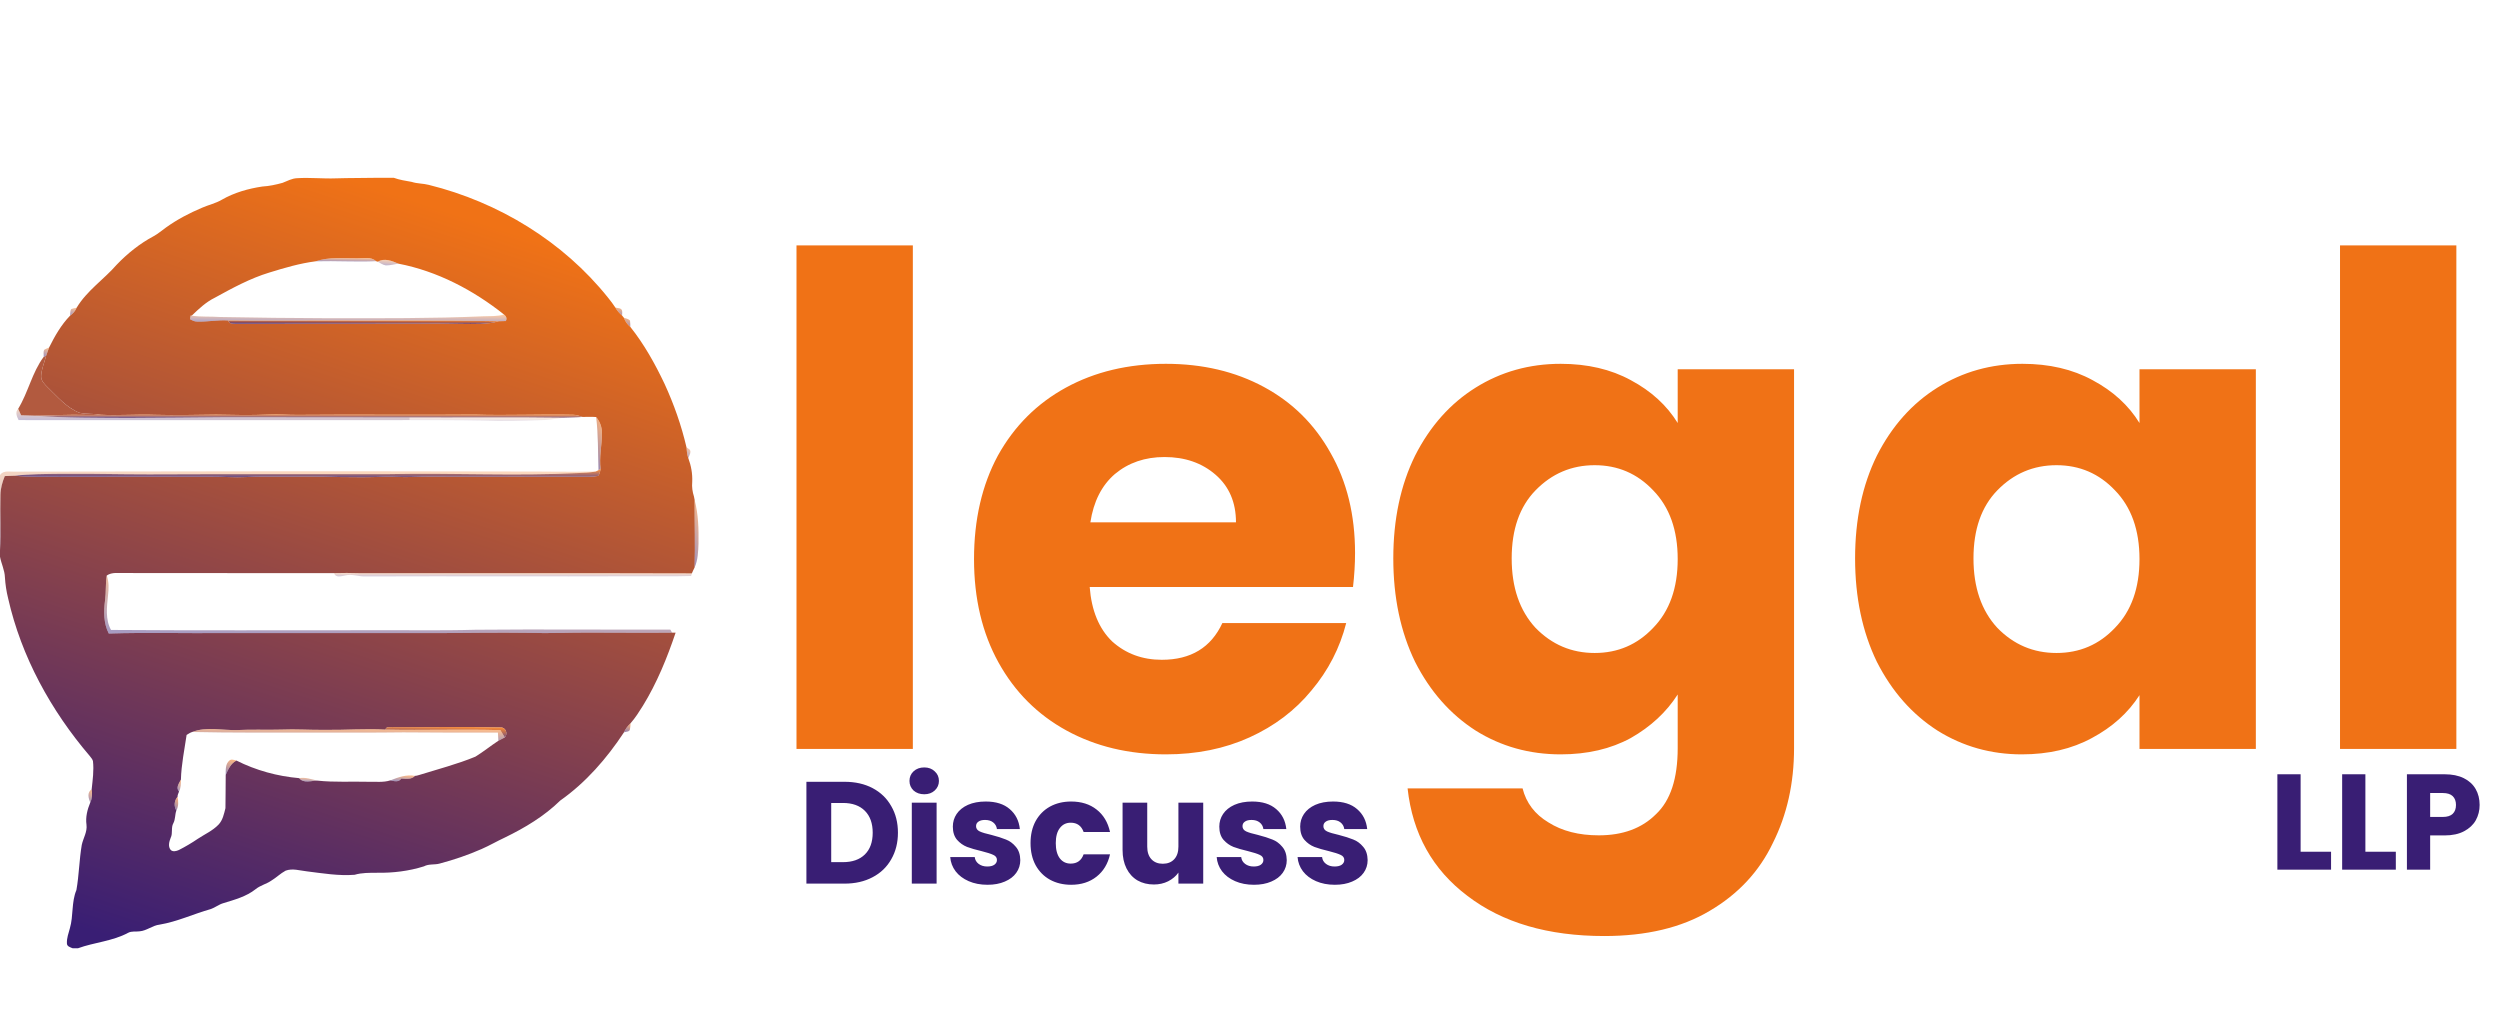 <?xml version="1.0" encoding="UTF-8"?> <svg xmlns="http://www.w3.org/2000/svg" width="464" height="189" viewBox="0 0 464 189" fill="none"><path opacity="0.45" d="M13.229 57.359C13.549 57.233 13.89 57.18 14.226 57.113C13.978 57.722 13.542 58.209 13.009 58.587C13.065 58.181 12.981 57.711 13.229 57.359Z" fill="url(#paint0_linear_593_1323)"></path><path opacity="0.5" d="M114.21 57.081C114.613 57.213 115.218 57.111 115.429 57.57C115.536 57.889 115.464 58.232 115.459 58.562C114.968 58.135 114.53 57.648 114.21 57.081Z" fill="url(#paint1_linear_593_1323)"></path><path opacity="0.52" d="M115.791 58.974C116.171 59.129 116.667 59.16 116.931 59.512C116.996 59.894 116.98 60.284 116.987 60.671C116.442 60.219 116.032 59.642 115.791 58.974Z" fill="url(#paint2_linear_593_1323)"></path><path opacity="0.96" d="M8.11 66.231C8.221 66.184 8.443 66.094 8.555 66.048C8.244 67.311 7.674 68.53 7.635 69.846C7.621 70.704 8.297 71.325 8.851 71.89C10.668 73.626 12.353 75.68 14.759 76.614C16.02 76.897 17.336 76.721 18.606 76.975C17.733 76.999 16.859 77.036 15.985 77.008C12.801 76.922 9.616 77.098 6.434 77.147C5.595 77.128 4.758 77.101 3.919 77.077C3.727 76.681 3.542 76.28 3.372 75.874C5.245 72.813 5.947 69.137 8.11 66.231Z" fill="#AF5438"></path><path opacity="0.54" d="M110.643 77.404C111.385 78.252 111.753 79.372 111.721 80.498C111.709 82.679 111.181 84.846 111.473 87.032C111.375 87.09 111.183 87.206 111.086 87.261C110.958 83.975 111.051 80.674 110.643 77.404Z" fill="url(#paint3_linear_593_1323)"></path><path opacity="0.4" d="M127.407 83.001C127.627 83.145 127.838 83.305 128.039 83.476C128.322 83.991 127.919 84.533 127.743 85.013C127.511 84.366 127.465 83.678 127.407 83.001Z" fill="url(#paint4_linear_593_1323)"></path><path opacity="0.57" d="M115.812 135.918C116.101 135.279 116.516 134.711 117.031 134.233C117.005 134.6 117.005 134.975 116.922 135.337C116.868 135.874 116.185 135.768 115.812 135.918Z" fill="url(#paint5_linear_593_1323)"></path><path opacity="0.49" d="M16.747 148.962C16.418 148.144 16.113 147.076 17.014 146.498C17.123 147.333 17.125 148.19 16.747 148.962Z" fill="url(#paint6_linear_593_1323)"></path><path d="M69.878 33H73.092C74.165 33.399 75.294 33.552 76.413 33.76C77.445 34.101 78.548 34.038 79.593 34.316C92.526 37.515 104.524 44.818 112.863 55.259C113.334 55.85 113.8 56.446 114.21 57.081C114.53 57.648 114.968 58.135 115.459 58.562C115.575 58.694 115.684 58.833 115.791 58.974C116.032 59.642 116.442 60.219 116.987 60.671C119.557 63.888 121.571 67.517 123.335 71.228C125.073 75.005 126.466 78.95 127.407 83.001C127.465 83.678 127.511 84.366 127.743 85.013C128.276 86.431 128.549 87.943 128.475 89.461C128.387 90.379 128.522 91.292 128.802 92.168C128.83 92.311 128.888 92.603 128.916 92.747C128.902 96.94 129.036 101.135 128.918 105.327C128.751 105.691 128.552 106.044 128.408 106.419C107.853 106.349 87.297 106.419 66.744 106.384C65.166 106.336 63.585 106.319 62.007 106.373C49.063 106.352 36.118 106.389 23.174 106.354C22.05 106.394 20.806 106.136 19.814 106.815C19.563 108.322 19.709 109.863 19.501 111.379C19.244 113.46 19.197 115.669 20.189 117.581C27.365 117.358 34.542 117.569 41.718 117.493C55.008 117.514 68.297 117.511 81.584 117.502C87.147 117.453 92.709 117.384 98.274 117.458C101.98 117.581 105.688 117.386 109.396 117.409C114.507 117.409 119.619 117.47 124.732 117.416C124.899 117.419 125.228 117.423 125.393 117.426C123.812 122.126 121.923 126.761 119.318 130.996C118.616 132.113 117.911 133.244 117.031 134.233C116.516 134.711 116.101 135.279 115.811 135.918C112.622 140.755 108.747 145.228 103.987 148.577C101.02 151.481 97.425 153.639 93.708 155.442C92.248 156.121 90.853 156.937 89.374 157.584C86.864 158.689 84.259 159.57 81.612 160.275C80.65 160.548 79.589 160.302 78.683 160.794C75.88 161.679 72.923 162.034 69.989 161.985C68.587 161.994 67.166 161.962 65.808 162.361C62.841 162.59 59.886 162.085 56.952 161.723C55.652 161.582 54.287 161.118 53.007 161.596C52.034 162.122 51.241 162.921 50.291 163.489C49.387 164.092 48.289 164.338 47.44 165.033C45.709 166.409 43.535 166.987 41.461 167.624C40.615 167.863 39.926 168.451 39.097 168.729C35.924 169.624 32.906 171.059 29.634 171.608C28.303 171.756 27.242 172.744 25.905 172.855C25.202 172.948 24.444 172.781 23.791 173.124C20.894 174.695 17.526 174.885 14.465 176H13.493C13.055 175.824 12.399 175.655 12.418 175.064C12.379 174.109 12.722 173.2 12.967 172.294C13.649 169.972 13.234 167.452 14.182 165.193C14.675 162.425 14.701 159.586 15.176 156.814C15.443 155.558 16.224 154.397 16.052 153.067C15.855 151.653 16.21 150.26 16.747 148.962C17.125 148.19 17.123 147.333 17.014 146.498C17.197 144.758 17.454 143.003 17.253 141.251C17.151 140.89 16.887 140.607 16.664 140.317C9.468 131.897 3.954 121.892 1.506 111.043C1.191 109.766 0.992 108.466 0.913 107.151C0.869 105.826 0.243 104.625 0 103.337V102.178C0.181 98.745 -0.002 95.308 0.083 91.873C0.095 90.657 0.433 89.477 0.892 88.358C1.502 88.334 2.114 88.309 2.723 88.29C5.44 88.575 8.172 88.418 10.895 88.476C20.319 88.436 29.743 88.464 39.166 88.471C41.336 88.453 43.503 88.659 45.672 88.541C47.674 88.429 49.679 88.448 51.684 88.457C55.466 88.48 59.251 88.385 63.031 88.536C65.754 88.585 68.48 88.591 71.201 88.49C72.944 88.42 74.687 88.608 76.43 88.527C79.153 88.408 81.879 88.471 84.604 88.471C92.327 88.432 100.049 88.483 107.769 88.478C108.826 88.457 109.899 88.552 110.942 88.339C111.35 88.042 111.371 87.484 111.473 87.032C111.181 84.846 111.709 82.679 111.721 80.498C111.753 79.372 111.385 78.252 110.643 77.404C109.806 77.332 108.97 77.386 108.133 77.383C107.565 77.191 106.99 76.992 106.388 76.98C100.281 76.846 94.174 77.14 88.069 76.945C77.176 77.045 66.285 76.897 55.392 76.999C53.54 77.029 51.689 76.841 49.837 76.943C46.592 77.089 43.345 77.019 40.1 76.952C36.311 76.999 32.522 77.089 28.734 76.989C25.358 76.867 21.981 77.156 18.606 76.975C17.336 76.721 16.02 76.897 14.759 76.614C12.353 75.68 10.668 73.626 8.851 71.89C8.297 71.325 7.62 70.704 7.634 69.846C7.674 68.53 8.244 67.311 8.555 66.048C8.754 65.538 8.918 65.016 9.108 64.502C10.163 62.39 11.352 60.288 13.009 58.587C13.542 58.209 13.978 57.722 14.226 57.113C16.124 53.94 19.285 51.861 21.675 49.11C23.67 47.036 25.944 45.209 28.489 43.851C29.319 43.409 30.021 42.776 30.788 42.24C32.869 40.739 35.159 39.545 37.521 38.548C38.724 38.022 40.031 37.744 41.166 37.072C43.472 35.746 46.078 35.007 48.697 34.618C49.969 34.55 51.216 34.272 52.442 33.936C53.33 33.591 54.185 33.102 55.163 33.072C57.557 32.921 59.953 33.192 62.347 33.102C64.858 33.021 67.37 33.053 69.878 33ZM58.605 48.496C55.663 48.867 52.81 49.715 49.985 50.586C46.414 51.671 43.123 53.472 39.866 55.259C38.23 56.063 36.886 57.331 35.585 58.587L35.398 58.538C35.361 58.772 35.314 59.004 35.261 59.236C35.678 59.468 36.116 59.7 36.608 59.688C38.529 59.755 40.436 59.34 42.36 59.484C42.501 60.172 43.259 60.059 43.795 60.082C56.391 60.061 68.985 60.096 81.582 60.052C84.136 60.059 86.688 60.182 89.242 60.105C90.345 60.038 91.467 59.98 92.524 59.625C92.973 59.625 93.421 59.605 93.87 59.586C94.167 59.136 93.94 58.661 93.546 58.376C87.83 53.831 81.158 50.325 73.948 48.936C72.754 48.419 71.347 47.845 70.107 48.575C70.028 48.551 69.868 48.503 69.79 48.477C68.821 47.569 67.472 47.97 66.285 47.935C63.72 47.944 61.084 47.666 58.605 48.496ZM71.551 135.42C67.787 135.211 64.025 135.517 60.259 135.464C57.555 135.496 54.852 135.293 52.15 135.415C49.443 135.496 46.736 135.35 44.033 135.501C41.255 135.58 38.343 134.813 35.669 135.856C35.291 135.969 34.969 136.206 34.633 136.405C34.23 139.161 33.655 141.9 33.578 144.695C33.233 145.393 32.582 146.179 33.226 146.918C33.117 147.233 32.943 147.544 32.95 147.887C32.327 148.587 32.25 149.641 32.728 150.443C32.454 151.201 32.568 152.056 32.176 152.782C31.696 153.623 32.114 154.64 31.68 155.493C31.404 156.196 31.145 157.104 31.685 157.751C32.093 158.147 32.735 157.973 33.191 157.765C34.406 157.146 35.581 156.455 36.707 155.688C38.001 154.83 39.465 154.188 40.554 153.055C41.347 152.23 41.572 151.067 41.843 149.998C41.892 147.938 41.855 145.877 41.892 143.817C42.358 142.792 42.819 141.705 43.878 141.156C47.501 142.983 51.487 144.074 55.522 144.424C56.356 145.462 57.796 144.881 58.922 144.883C62.06 145.224 65.222 145.017 68.374 145.099C69.729 145.064 71.132 145.258 72.446 144.839C73.157 144.978 74.015 145.24 74.481 144.498C75.347 144.54 76.358 144.732 77.009 143.998C77.301 144.002 77.577 143.893 77.857 143.822C81.327 142.737 84.864 141.831 88.229 140.44C89.705 139.536 91.054 138.435 92.5 137.485C92.892 137.272 93.288 137.066 93.689 136.866C94.322 136.213 93.884 134.984 92.938 135.014C86.217 134.864 79.494 135.005 72.77 134.949C72.337 135.007 71.63 134.808 71.551 135.42Z" fill="url(#paint7_linear_593_1323)"></path><path opacity="0.46" d="M58.605 48.496C61.084 47.666 63.72 47.944 66.285 47.935C67.472 47.97 68.821 47.569 69.79 48.477C66.063 48.644 62.331 48.389 58.605 48.496Z" fill="url(#paint8_linear_593_1323)"></path><path opacity="0.34" d="M70.107 48.575C71.347 47.845 72.754 48.419 73.948 48.936C73.169 49.038 72.406 49.282 71.616 49.258C71.057 49.182 70.594 48.83 70.107 48.575Z" fill="url(#paint9_linear_593_1323)"></path><path opacity="0.39" d="M93.546 58.376C93.94 58.661 94.167 59.136 93.87 59.586C93.421 59.605 92.973 59.625 92.524 59.625C81.617 59.41 70.705 59.547 59.796 59.507C53.983 59.489 48.17 59.553 42.36 59.484C40.437 59.34 38.529 59.755 36.608 59.688C36.116 59.7 35.678 59.468 35.261 59.236C35.314 59.004 35.361 58.773 35.398 58.538L35.586 58.587C37.319 58.849 39.081 58.705 40.824 58.833C47.612 58.956 54.398 59.048 61.187 59.062C70.691 59.06 80.201 59.12 89.696 58.703C90.982 58.668 92.294 58.728 93.546 58.376Z" fill="url(#paint10_linear_593_1323)"></path><path opacity="0.9" d="M42.36 59.484C48.17 59.553 53.983 59.489 59.796 59.507C70.705 59.547 81.617 59.41 92.524 59.625C91.467 59.98 90.345 60.038 89.242 60.105C86.688 60.182 84.136 60.059 81.582 60.052C68.986 60.096 56.391 60.061 43.795 60.082C43.259 60.059 42.502 60.172 42.36 59.484Z" fill="url(#paint11_linear_593_1323)"></path><path opacity="0.47" d="M8.232 64.907C8.508 64.738 8.812 64.625 9.108 64.502C8.918 65.016 8.754 65.538 8.555 66.048C8.443 66.094 8.221 66.184 8.11 66.231C8.14 65.797 7.984 65.294 8.232 64.907Z" fill="url(#paint12_linear_593_1323)"></path><path opacity="0.47" d="M33.226 146.918C32.582 146.179 33.233 145.393 33.578 144.695C33.606 145.451 33.574 146.227 33.226 146.918Z" fill="url(#paint13_linear_593_1323)"></path><path opacity="0.29" d="M3.451 77.97C3.122 77.305 2.765 76.5 3.372 75.874C3.542 76.28 3.727 76.681 3.919 77.077C4.758 77.1 5.595 77.128 6.434 77.147C12.233 77.601 18.059 77.548 23.872 77.583C29.977 77.557 36.079 77.497 42.182 77.439C53.462 77.481 64.74 77.437 76.02 77.469C76.02 77.594 76.017 77.844 76.017 77.97C51.828 77.984 27.641 77.99 3.451 77.97Z" fill="url(#paint14_linear_593_1323)"></path><path opacity="0.74" d="M49.837 76.943C51.689 76.841 53.541 77.029 55.392 76.999C66.285 76.897 77.176 77.045 88.069 76.945C94.174 77.14 100.281 76.846 106.388 76.98C106.991 76.992 107.565 77.191 108.133 77.383C106.951 77.488 105.767 77.485 104.582 77.532C95.064 77.393 85.54 77.513 76.02 77.469C64.74 77.437 53.462 77.481 42.182 77.439C36.079 77.497 29.977 77.557 23.872 77.583C18.059 77.548 12.233 77.601 6.434 77.147C9.616 77.098 12.801 76.922 15.985 77.008C16.859 77.036 17.733 76.999 18.606 76.975C21.981 77.156 25.358 76.867 28.735 76.989C32.522 77.089 36.311 76.999 40.1 76.952C43.345 77.019 46.592 77.089 49.837 76.943Z" fill="url(#paint15_linear_593_1323)"></path><path opacity="0.14" d="M76.019 77.469C85.54 77.513 95.064 77.393 104.582 77.532C103.41 77.661 102.249 77.898 101.067 77.956C97.198 78.088 93.328 78.236 89.46 78.06C84.98 77.967 80.497 77.981 76.017 77.97C76.017 77.844 76.019 77.594 76.019 77.469Z" fill="url(#paint16_linear_593_1323)"></path><path opacity="0.8" d="M111.086 87.261C111.183 87.206 111.376 87.09 111.473 87.032C111.371 87.484 111.35 88.042 110.942 88.339C109.899 88.552 108.826 88.457 107.769 88.478C100.049 88.483 92.327 88.432 84.604 88.471C81.879 88.471 79.153 88.408 76.43 88.527C74.687 88.608 72.944 88.42 71.201 88.49C68.48 88.591 65.755 88.585 63.031 88.536C59.251 88.385 55.467 88.48 51.684 88.457C49.679 88.448 47.675 88.429 45.672 88.54C43.503 88.659 41.336 88.453 39.166 88.471C29.743 88.464 20.319 88.436 10.896 88.476C8.172 88.418 5.44 88.575 2.723 88.29C5.59 87.966 8.476 87.975 11.357 87.933C15.373 87.915 19.392 87.952 23.411 88.01C29.05 88.077 34.689 87.977 40.328 87.996C50.989 87.994 61.65 87.998 72.311 87.994C83.965 87.741 95.629 88.381 107.28 87.799C108.379 87.727 109.491 87.727 110.578 87.509C110.706 87.447 110.958 87.324 111.086 87.261Z" fill="url(#paint17_linear_593_1323)"></path><path opacity="0.28" d="M0 88.172C0.679 87.175 2.005 87.618 3.013 87.537C33.762 87.472 64.51 87.433 95.256 87.511C100.364 87.477 105.472 87.625 110.578 87.509C109.491 87.727 108.379 87.727 107.28 87.799C95.629 88.381 83.965 87.741 72.311 87.994C61.65 87.998 50.989 87.994 40.328 87.996C34.689 87.977 29.05 88.077 23.411 88.01C19.392 87.952 15.373 87.915 11.357 87.933C8.476 87.975 5.59 87.966 2.723 88.29C2.114 88.309 1.502 88.334 0.892 88.358C0.434 89.477 0.095 90.657 0.084 91.873C-0.002 95.308 0.181 98.745 0 102.178V88.172Z" fill="url(#paint18_linear_593_1323)"></path><path opacity="0.49" d="M128.916 92.747C129.611 95.403 129.69 98.171 129.646 100.898C129.583 102.391 129.546 103.944 128.918 105.327C129.036 101.135 128.902 96.94 128.916 92.747Z" fill="url(#paint19_linear_593_1323)"></path><path opacity="0.49" d="M72.446 144.839C73.885 144.26 75.438 143.706 77.009 143.998C76.358 144.732 75.347 144.54 74.481 144.498C74.015 145.24 73.157 144.978 72.446 144.839Z" fill="url(#paint20_linear_593_1323)"></path><path opacity="0.24" d="M62.007 106.373C63.585 106.319 65.166 106.336 66.744 106.384C87.297 106.419 107.853 106.349 128.408 106.419C128.373 106.54 128.306 106.783 128.274 106.903C124.918 107.012 121.557 106.92 118.201 106.952C101.359 107.015 84.516 106.917 67.674 106.985C66.478 106.998 65.293 106.5 64.102 106.801C63.372 106.906 62.331 107.339 62.007 106.373Z" fill="url(#paint21_linear_593_1323)"></path><path opacity="0.44" d="M19.501 111.379C19.709 109.863 19.563 108.322 19.814 106.815C20.245 108.014 20.189 109.3 20.046 110.544C19.837 112.665 19.519 114.962 20.602 116.916C36.448 117.034 52.294 116.964 68.139 116.969C74.861 116.923 81.584 117.073 88.305 116.881C100.343 116.772 112.379 116.883 124.417 116.858C124.496 116.997 124.653 117.277 124.732 117.416C119.619 117.47 114.507 117.409 109.396 117.409C105.688 117.386 101.98 117.581 98.274 117.458C92.709 117.384 87.147 117.453 81.584 117.502C68.297 117.511 55.008 117.514 41.718 117.493C34.542 117.569 27.365 117.358 20.189 117.581C19.197 115.669 19.244 113.46 19.501 111.379Z" fill="url(#paint22_linear_593_1323)"></path><path opacity="0.44" d="M55.522 144.424C56.688 144.211 57.8 144.642 58.922 144.883C57.796 144.881 56.356 145.462 55.522 144.424Z" fill="url(#paint23_linear_593_1323)"></path><path opacity="0.85" d="M71.551 135.42C71.63 134.808 72.337 135.007 72.77 134.949C79.494 135.005 86.217 134.864 92.938 135.014C93.884 134.984 94.322 136.213 93.689 136.866C93.409 136.419 93.138 135.969 92.867 135.517C85.765 135.306 78.657 135.575 71.551 135.42Z" fill="url(#paint24_linear_593_1323)"></path><path opacity="0.48" d="M35.669 135.856C38.343 134.813 41.255 135.58 44.033 135.501C46.736 135.35 49.443 135.496 52.15 135.415C54.852 135.293 57.555 135.496 60.259 135.464C64.026 135.517 67.787 135.211 71.551 135.42C78.657 135.575 85.765 135.306 92.867 135.517C93.138 135.969 93.409 136.419 93.689 136.866C93.288 137.066 92.892 137.272 92.5 137.485C92.47 136.982 92.44 136.479 92.412 135.976C86.563 135.988 80.71 135.972 74.861 135.925C69.067 136.002 63.272 135.96 57.476 135.972C50.208 135.958 42.937 136.02 35.669 135.856Z" fill="url(#paint25_linear_593_1323)"></path><path opacity="0.53" d="M42.58 141.154C42.942 140.822 43.466 141.073 43.878 141.156C42.819 141.706 42.358 142.793 41.892 143.817C41.897 142.911 41.801 141.796 42.58 141.154Z" fill="url(#paint26_linear_593_1323)"></path><path opacity="0.56" d="M32.728 150.443C32.251 149.641 32.327 148.587 32.95 147.887C33.136 148.747 33.159 149.644 32.728 150.443Z" fill="url(#paint27_linear_593_1323)"></path><path d="M169.424 45.551V139H147.829V45.551H169.424ZM251.497 102.631C251.497 104.651 251.371 106.756 251.118 108.945H202.247C202.584 113.323 203.973 116.69 206.414 119.047C208.94 121.321 212.013 122.457 215.633 122.457C221.021 122.457 224.767 120.184 226.872 115.638H249.856C248.677 120.268 246.53 124.435 243.415 128.14C240.384 131.844 236.554 134.749 231.923 136.853C227.293 138.958 222.116 140.01 216.391 140.01C209.487 140.01 203.342 138.537 197.954 135.59C192.566 132.644 188.356 128.434 185.325 122.962C182.295 117.49 180.779 111.092 180.779 103.767C180.779 96.443 182.253 90.045 185.199 84.572C188.23 79.1 192.439 74.891 197.827 71.944C203.215 68.998 209.403 67.524 216.391 67.524C223.21 67.524 229.272 68.956 234.575 71.818C239.879 74.68 244.004 78.763 246.951 84.067C249.982 89.371 251.497 95.559 251.497 102.631ZM229.398 96.948C229.398 93.244 228.135 90.297 225.609 88.108C223.084 85.919 219.927 84.825 216.138 84.825C212.518 84.825 209.445 85.877 206.92 87.982C204.478 90.087 202.963 93.075 202.373 96.948H229.398ZM289.661 67.524C294.628 67.524 298.964 68.535 302.668 70.555C306.456 72.576 309.361 75.228 311.381 78.511V68.535H332.976V138.874C332.976 145.356 331.671 151.207 329.061 156.427C326.535 161.731 322.621 165.94 317.317 169.055C312.097 172.17 305.573 173.728 297.743 173.728C287.304 173.728 278.843 171.244 272.36 166.277C265.878 161.394 262.174 154.743 261.248 146.324H282.589C283.263 149.018 284.862 151.123 287.388 152.638C289.914 154.238 293.029 155.038 296.733 155.038C301.195 155.038 304.731 153.733 307.34 151.123C310.034 148.597 311.381 144.514 311.381 138.874V128.897C309.277 132.181 306.372 134.875 302.668 136.979C298.964 139 294.628 140.01 289.661 140.01C283.852 140.01 278.59 138.537 273.876 135.59C269.161 132.56 265.415 128.308 262.637 122.836C259.943 117.279 258.596 110.881 258.596 103.641C258.596 96.401 259.943 90.045 262.637 84.572C265.415 79.1 269.161 74.891 273.876 71.944C278.59 68.998 283.852 67.524 289.661 67.524ZM311.381 103.767C311.381 98.379 309.866 94.128 306.835 91.013C303.889 87.898 300.269 86.34 295.975 86.34C291.681 86.34 288.019 87.898 284.989 91.013C282.042 94.044 280.569 98.253 280.569 103.641C280.569 109.029 282.042 113.323 284.989 116.522C288.019 119.637 291.681 121.194 295.975 121.194C300.269 121.194 303.889 119.637 306.835 116.522C309.866 113.407 311.381 109.155 311.381 103.767ZM344.305 103.641C344.305 96.401 345.652 90.045 348.346 84.572C351.124 79.1 354.87 74.891 359.585 71.944C364.299 68.998 369.561 67.524 375.37 67.524C380.337 67.524 384.673 68.535 388.377 70.555C392.165 72.576 395.07 75.228 397.09 78.511V68.535H418.685V139H397.09V129.024C394.986 132.307 392.039 134.959 388.251 136.979C384.546 139 380.211 140.01 375.244 140.01C369.519 140.01 364.299 138.537 359.585 135.59C354.87 132.56 351.124 128.308 348.346 122.836C345.652 117.279 344.305 110.881 344.305 103.641ZM397.09 103.767C397.09 98.379 395.575 94.128 392.544 91.013C389.598 87.898 385.978 86.34 381.684 86.34C377.39 86.34 373.728 87.898 370.698 91.013C367.751 94.044 366.278 98.253 366.278 103.641C366.278 109.029 367.751 113.323 370.698 116.522C373.728 119.637 377.39 121.194 381.684 121.194C385.978 121.194 389.598 119.637 392.544 116.522C395.575 113.407 397.09 109.155 397.09 103.767ZM455.901 45.551V139H434.307V45.551H455.901Z" fill="#F07216"></path><path d="M156.75 145.1C158.742 145.1 160.483 145.495 161.973 146.285C163.463 147.075 164.611 148.187 165.419 149.623C166.245 151.041 166.657 152.684 166.657 154.55C166.657 156.399 166.245 158.041 165.419 159.477C164.611 160.913 163.454 162.026 161.946 162.815C160.456 163.605 158.724 164 156.75 164H149.669V145.1H156.75ZM156.454 160.015C158.195 160.015 159.55 159.54 160.519 158.589C161.488 157.637 161.973 156.291 161.973 154.55C161.973 152.809 161.488 151.454 160.519 150.485C159.55 149.516 158.195 149.031 156.454 149.031H154.273V160.015H156.454ZM171.545 147.416C170.738 147.416 170.074 147.182 169.553 146.716C169.051 146.231 168.799 145.639 168.799 144.939C168.799 144.221 169.051 143.629 169.553 143.162C170.074 142.677 170.738 142.435 171.545 142.435C172.335 142.435 172.981 142.677 173.484 143.162C174.004 143.629 174.265 144.221 174.265 144.939C174.265 145.639 174.004 146.231 173.484 146.716C172.981 147.182 172.335 147.416 171.545 147.416ZM173.834 148.977V164H169.23V148.977H173.834ZM183.282 164.215C181.971 164.215 180.805 163.991 179.782 163.542C178.759 163.094 177.951 162.483 177.359 161.712C176.766 160.922 176.434 160.042 176.363 159.073H180.912C180.966 159.594 181.209 160.015 181.639 160.339C182.07 160.662 182.6 160.823 183.228 160.823C183.802 160.823 184.242 160.715 184.547 160.5C184.87 160.267 185.032 159.971 185.032 159.612C185.032 159.181 184.807 158.867 184.359 158.669C183.91 158.454 183.183 158.221 182.178 157.969C181.101 157.718 180.203 157.458 179.486 157.189C178.768 156.901 178.148 156.462 177.628 155.869C177.107 155.259 176.847 154.442 176.847 153.419C176.847 152.558 177.08 151.777 177.547 151.077C178.032 150.359 178.732 149.794 179.647 149.381C180.58 148.968 181.684 148.762 182.959 148.762C184.843 148.762 186.324 149.228 187.401 150.162C188.496 151.095 189.124 152.334 189.285 153.877H185.032C184.96 153.357 184.726 152.944 184.332 152.639C183.955 152.334 183.452 152.181 182.824 152.181C182.285 152.181 181.873 152.289 181.585 152.504C181.298 152.701 181.155 152.98 181.155 153.339C181.155 153.769 181.379 154.092 181.828 154.308C182.294 154.523 183.012 154.739 183.982 154.954C185.094 155.241 186.001 155.528 186.701 155.816C187.401 156.085 188.011 156.533 188.532 157.162C189.07 157.772 189.348 158.598 189.366 159.639C189.366 160.518 189.115 161.308 188.612 162.008C188.128 162.69 187.419 163.228 186.485 163.623C185.57 164.018 184.502 164.215 183.282 164.215ZM191.267 156.489C191.267 154.927 191.581 153.563 192.21 152.396C192.856 151.23 193.744 150.332 194.875 149.704C196.024 149.076 197.334 148.762 198.806 148.762C200.69 148.762 202.261 149.255 203.517 150.243C204.791 151.23 205.626 152.621 206.021 154.416H201.121C200.708 153.267 199.909 152.693 198.725 152.693C197.881 152.693 197.208 153.025 196.706 153.689C196.203 154.335 195.952 155.268 195.952 156.489C195.952 157.709 196.203 158.651 196.706 159.315C197.208 159.962 197.881 160.285 198.725 160.285C199.909 160.285 200.708 159.71 201.121 158.562H206.021C205.626 160.321 204.791 161.703 203.517 162.708C202.243 163.713 200.672 164.215 198.806 164.215C197.334 164.215 196.024 163.901 194.875 163.273C193.744 162.645 192.856 161.747 192.21 160.581C191.581 159.414 191.267 158.05 191.267 156.489ZM223.318 148.977V164H218.714V161.954C218.247 162.618 217.61 163.156 216.803 163.569C216.013 163.964 215.133 164.162 214.164 164.162C213.015 164.162 212.001 163.91 211.122 163.408C210.242 162.887 209.56 162.142 209.076 161.173C208.591 160.204 208.349 159.064 208.349 157.754V148.977H212.926V157.135C212.926 158.14 213.186 158.921 213.706 159.477C214.227 160.033 214.927 160.312 215.806 160.312C216.704 160.312 217.413 160.033 217.933 159.477C218.454 158.921 218.714 158.14 218.714 157.135V148.977H223.318ZM232.736 164.215C231.426 164.215 230.259 163.991 229.236 163.542C228.213 163.094 227.405 162.483 226.813 161.712C226.221 160.922 225.889 160.042 225.817 159.073H230.367C230.421 159.594 230.663 160.015 231.094 160.339C231.525 160.662 232.054 160.823 232.682 160.823C233.257 160.823 233.696 160.715 234.001 160.5C234.325 160.267 234.486 159.971 234.486 159.612C234.486 159.181 234.262 158.867 233.813 158.669C233.364 158.454 232.637 158.221 231.632 157.969C230.555 157.718 229.658 157.458 228.94 157.189C228.222 156.901 227.603 156.462 227.082 155.869C226.562 155.259 226.302 154.442 226.302 153.419C226.302 152.558 226.535 151.777 227.002 151.077C227.486 150.359 228.186 149.794 229.102 149.381C230.035 148.968 231.139 148.762 232.413 148.762C234.298 148.762 235.778 149.228 236.855 150.162C237.95 151.095 238.578 152.334 238.74 153.877H234.486C234.414 153.357 234.181 152.944 233.786 152.639C233.409 152.334 232.907 152.181 232.278 152.181C231.74 152.181 231.327 152.289 231.04 152.504C230.753 152.701 230.609 152.98 230.609 153.339C230.609 153.769 230.834 154.092 231.282 154.308C231.749 154.523 232.467 154.739 233.436 154.954C234.549 155.241 235.455 155.528 236.155 155.816C236.855 156.085 237.465 156.533 237.986 157.162C238.524 157.772 238.803 158.598 238.821 159.639C238.821 160.518 238.569 161.308 238.067 162.008C237.582 162.69 236.873 163.228 235.94 163.623C235.024 164.018 233.957 164.215 232.736 164.215ZM247.749 164.215C246.438 164.215 245.272 163.991 244.249 163.542C243.226 163.094 242.418 162.483 241.826 161.712C241.233 160.922 240.901 160.042 240.829 159.073H245.379C245.433 159.594 245.676 160.015 246.106 160.339C246.537 160.662 247.067 160.823 247.695 160.823C248.269 160.823 248.709 160.715 249.014 160.5C249.337 160.267 249.499 159.971 249.499 159.612C249.499 159.181 249.274 158.867 248.825 158.669C248.377 158.454 247.65 158.221 246.645 157.969C245.568 157.718 244.67 157.458 243.952 157.189C243.235 156.901 242.615 156.462 242.095 155.869C241.574 155.259 241.314 154.442 241.314 153.419C241.314 152.558 241.547 151.777 242.014 151.077C242.499 150.359 243.199 149.794 244.114 149.381C245.047 148.968 246.151 148.762 247.425 148.762C249.31 148.762 250.791 149.228 251.868 150.162C252.963 151.095 253.591 152.334 253.752 153.877H249.499C249.427 153.357 249.193 152.944 248.799 152.639C248.422 152.334 247.919 152.181 247.291 152.181C246.752 152.181 246.34 152.289 246.052 152.504C245.765 152.701 245.622 152.98 245.622 153.339C245.622 153.769 245.846 154.092 246.295 154.308C246.761 154.523 247.479 154.739 248.449 154.954C249.561 155.241 250.468 155.528 251.168 155.816C251.868 156.085 252.478 156.533 252.998 157.162C253.537 157.772 253.815 158.598 253.833 159.639C253.833 160.518 253.582 161.308 253.079 162.008C252.595 162.69 251.886 163.228 250.952 163.623C250.037 164.018 248.969 164.215 247.749 164.215Z" fill="#391E74"></path><path d="M426.995 158.082H432.645V161.412H422.681V143.704H426.995V158.082ZM439.016 158.082H444.666V161.412H434.703V143.704H439.016V158.082ZM460.219 149.405C460.219 150.431 459.983 151.372 459.512 152.23C459.042 153.071 458.319 153.752 457.343 154.273C456.368 154.795 455.157 155.055 453.711 155.055H451.037V161.412H446.724V143.704H453.711C455.123 143.704 456.317 143.948 457.293 144.436C458.268 144.923 459 145.596 459.487 146.454C459.975 147.311 460.219 148.295 460.219 149.405ZM453.383 151.625C454.207 151.625 454.821 151.431 455.224 151.044C455.628 150.658 455.83 150.111 455.83 149.405C455.83 148.699 455.628 148.152 455.224 147.765C454.821 147.378 454.207 147.185 453.383 147.185H451.037V151.625H453.383Z" fill="#391E74"></path><defs><linearGradient id="paint0_linear_593_1323" x1="13.617" y1="57.113" x2="13.109" y2="58.533" gradientUnits="userSpaceOnUse"><stop stop-color="#F07216"></stop><stop offset="1" stop-color="#391E74"></stop></linearGradient><linearGradient id="paint1_linear_593_1323" x1="114.849" y1="57.081" x2="114.355" y2="58.521" gradientUnits="userSpaceOnUse"><stop stop-color="#F07216"></stop><stop offset="1" stop-color="#391E74"></stop></linearGradient><linearGradient id="paint2_linear_593_1323" x1="116.389" y1="58.974" x2="115.731" y2="60.542" gradientUnits="userSpaceOnUse"><stop stop-color="#F07216"></stop><stop offset="1" stop-color="#391E74"></stop></linearGradient><linearGradient id="paint3_linear_593_1323" x1="111.183" y1="77.404" x2="107.693" y2="78.697" gradientUnits="userSpaceOnUse"><stop stop-color="#F07216"></stop><stop offset="1" stop-color="#391E74"></stop></linearGradient><linearGradient id="paint4_linear_593_1323" x1="127.772" y1="83.001" x2="126.701" y2="84.316" gradientUnits="userSpaceOnUse"><stop stop-color="#F07216"></stop><stop offset="1" stop-color="#391E74"></stop></linearGradient><linearGradient id="paint5_linear_593_1323" x1="116.421" y1="134.233" x2="115.78" y2="135.803" gradientUnits="userSpaceOnUse"><stop stop-color="#F07216"></stop><stop offset="1" stop-color="#391E74"></stop></linearGradient><linearGradient id="paint6_linear_593_1323" x1="16.748" y1="146.498" x2="15.416" y2="147.702" gradientUnits="userSpaceOnUse"><stop stop-color="#F07216"></stop><stop offset="1" stop-color="#391E74"></stop></linearGradient><linearGradient id="paint7_linear_593_1323" x1="64.484" y1="33" x2="18.458" y2="173.355" gradientUnits="userSpaceOnUse"><stop stop-color="#F07216"></stop><stop offset="1" stop-color="#391E74"></stop></linearGradient><linearGradient id="paint8_linear_593_1323" x1="64.197" y1="47.876" x2="64.185" y2="48.593" gradientUnits="userSpaceOnUse"><stop stop-color="#F07216"></stop><stop offset="1" stop-color="#391E74"></stop></linearGradient><linearGradient id="paint9_linear_593_1323" x1="72.027" y1="48.229" x2="71.939" y2="49.343" gradientUnits="userSpaceOnUse"><stop stop-color="#F07216"></stop><stop offset="1" stop-color="#391E74"></stop></linearGradient><linearGradient id="paint10_linear_593_1323" x1="64.633" y1="58.376" x2="64.624" y2="59.81" gradientUnits="userSpaceOnUse"><stop stop-color="#F07216"></stop><stop offset="1" stop-color="#391E74"></stop></linearGradient><linearGradient id="paint11_linear_593_1323" x1="67.442" y1="59.484" x2="67.439" y2="60.186" gradientUnits="userSpaceOnUse"><stop stop-color="#F07216"></stop><stop offset="1" stop-color="#391E74"></stop></linearGradient><linearGradient id="paint12_linear_593_1323" x1="8.599" y1="64.502" x2="7.846" y2="66.004" gradientUnits="userSpaceOnUse"><stop stop-color="#F07216"></stop><stop offset="1" stop-color="#391E74"></stop></linearGradient><linearGradient id="paint13_linear_593_1323" x1="33.27" y1="144.695" x2="32.062" y2="145.859" gradientUnits="userSpaceOnUse"><stop stop-color="#F07216"></stop><stop offset="1" stop-color="#391E74"></stop></linearGradient><linearGradient id="paint14_linear_593_1323" x1="39.531" y1="75.874" x2="39.512" y2="78.166" gradientUnits="userSpaceOnUse"><stop stop-color="#F07216"></stop><stop offset="1" stop-color="#391E74"></stop></linearGradient><linearGradient id="paint15_linear_593_1323" x1="57.283" y1="76.912" x2="57.282" y2="77.641" gradientUnits="userSpaceOnUse"><stop stop-color="#F07216"></stop><stop offset="1" stop-color="#391E74"></stop></linearGradient><linearGradient id="paint16_linear_593_1323" x1="90.3" y1="77.462" x2="90.295" y2="78.2" gradientUnits="userSpaceOnUse"><stop stop-color="#F07216"></stop><stop offset="1" stop-color="#391E74"></stop></linearGradient><linearGradient id="paint17_linear_593_1323" x1="57.098" y1="87.032" x2="57.091" y2="88.712" gradientUnits="userSpaceOnUse"><stop stop-color="#F07216"></stop><stop offset="1" stop-color="#391E74"></stop></linearGradient><linearGradient id="paint18_linear_593_1323" x1="55.289" y1="87.468" x2="54.661" y2="103.433" gradientUnits="userSpaceOnUse"><stop stop-color="#F07216"></stop><stop offset="1" stop-color="#391E74"></stop></linearGradient><linearGradient id="paint19_linear_593_1323" x1="129.285" y1="92.747" x2="126.665" y2="93.269" gradientUnits="userSpaceOnUse"><stop stop-color="#F07216"></stop><stop offset="1" stop-color="#391E74"></stop></linearGradient><linearGradient id="paint20_linear_593_1323" x1="74.727" y1="143.917" x2="74.645" y2="145.088" gradientUnits="userSpaceOnUse"><stop stop-color="#F07216"></stop><stop offset="1" stop-color="#391E74"></stop></linearGradient><linearGradient id="paint21_linear_593_1323" x1="95.207" y1="106.34" x2="95.206" y2="107.045" gradientUnits="userSpaceOnUse"><stop stop-color="#F07216"></stop><stop offset="1" stop-color="#391E74"></stop></linearGradient><linearGradient id="paint22_linear_593_1323" x1="72.038" y1="106.815" x2="71.685" y2="118.507" gradientUnits="userSpaceOnUse"><stop stop-color="#F07216"></stop><stop offset="1" stop-color="#391E74"></stop></linearGradient><linearGradient id="paint23_linear_593_1323" x1="57.222" y1="144.367" x2="57.179" y2="145.1" gradientUnits="userSpaceOnUse"><stop stop-color="#F07216"></stop><stop offset="1" stop-color="#391E74"></stop></linearGradient><linearGradient id="paint24_linear_593_1323" x1="82.769" y1="134.942" x2="82.716" y2="137.032" gradientUnits="userSpaceOnUse"><stop stop-color="#F07216"></stop><stop offset="1" stop-color="#391E74"></stop></linearGradient><linearGradient id="paint25_linear_593_1323" x1="64.679" y1="135.303" x2="64.653" y2="137.675" gradientUnits="userSpaceOnUse"><stop stop-color="#F07216"></stop><stop offset="1" stop-color="#391E74"></stop></linearGradient><linearGradient id="paint26_linear_593_1323" x1="42.884" y1="140.987" x2="41.784" y2="143.6" gradientUnits="userSpaceOnUse"><stop stop-color="#F07216"></stop><stop offset="1" stop-color="#391E74"></stop></linearGradient><linearGradient id="paint27_linear_593_1323" x1="32.748" y1="147.887" x2="31.372" y2="149.084" gradientUnits="userSpaceOnUse"><stop stop-color="#F07216"></stop><stop offset="1" stop-color="#391E74"></stop></linearGradient></defs></svg> 